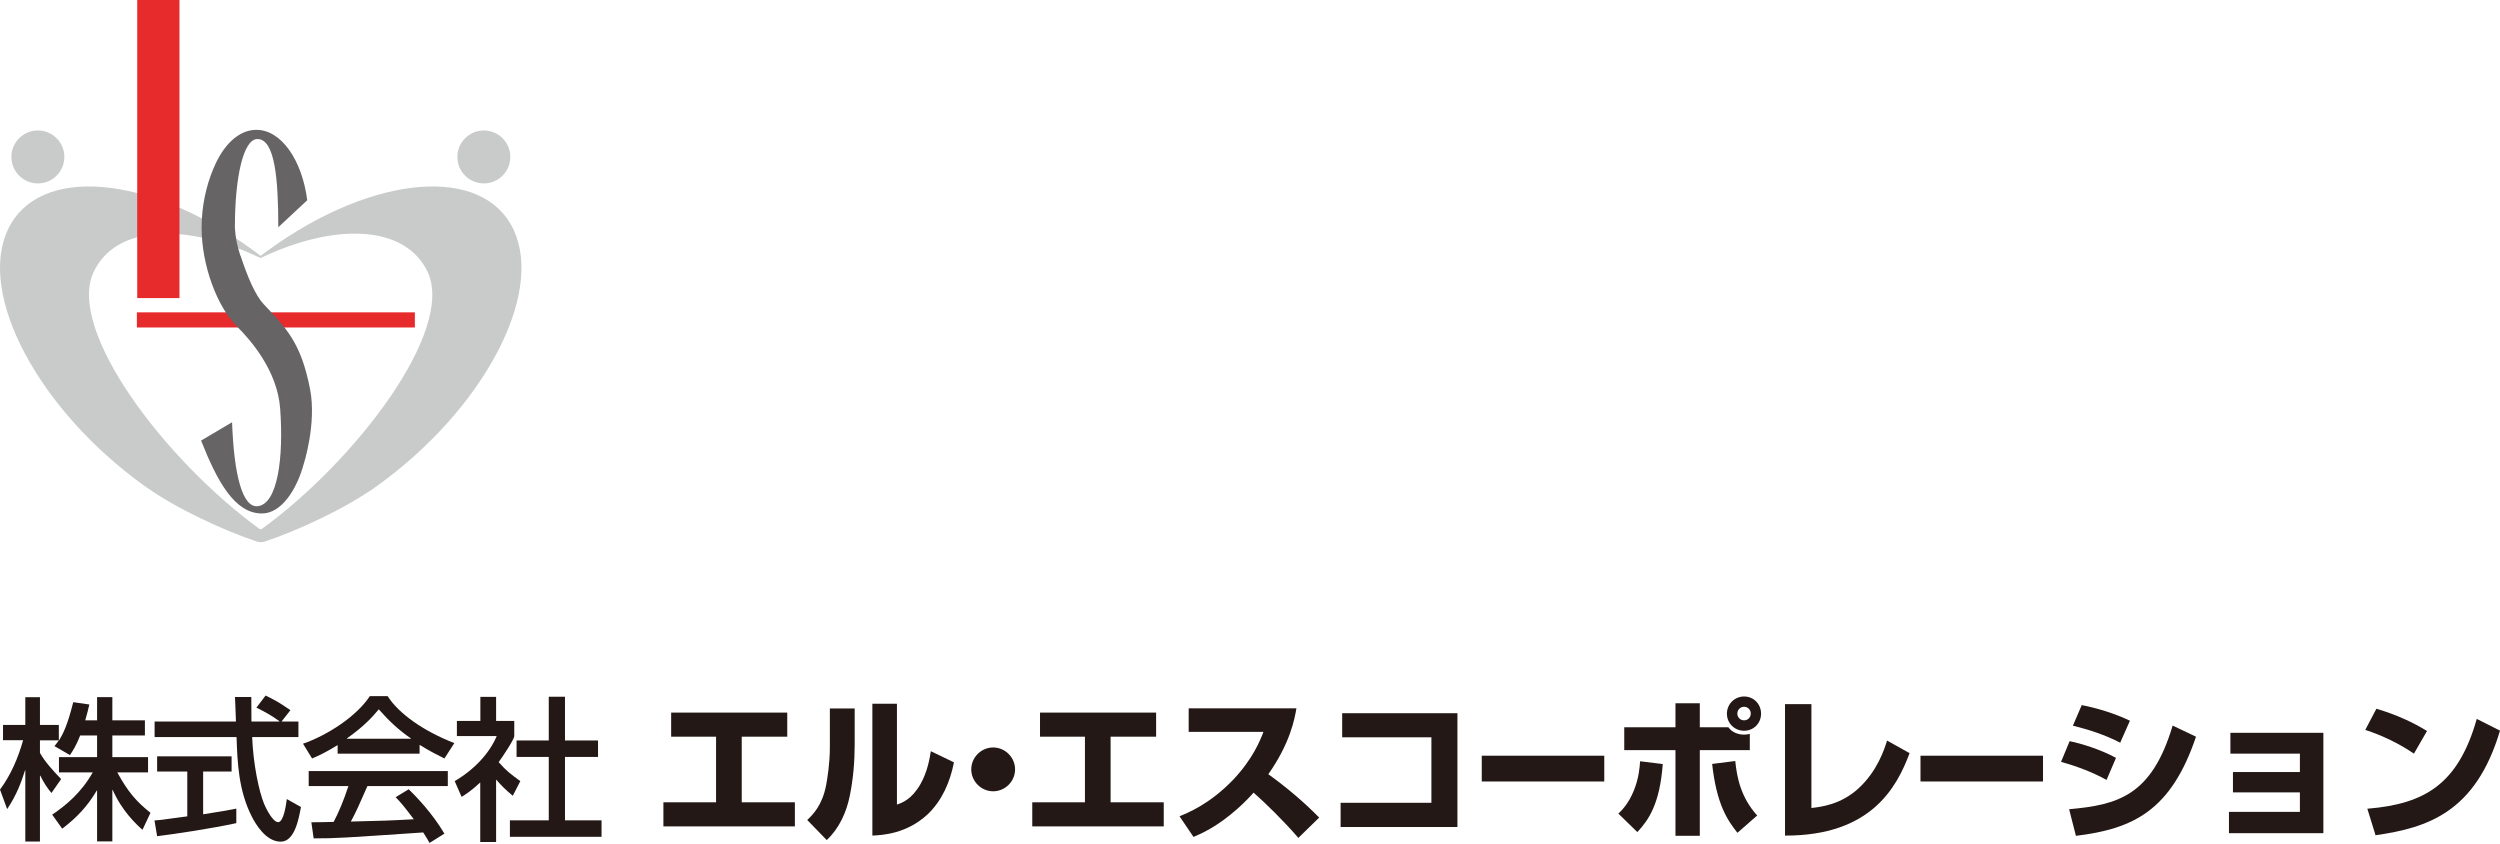 <svg width="163" height="55" viewBox="0 0 163 55" fill="none" xmlns="http://www.w3.org/2000/svg">
<g clip-path="url(#clip0_722_416)">
<path d="M33.273 10.232C33.273 11.185 32.499 11.959 31.547 11.959C30.594 11.959 29.82 11.185 29.82 10.232C29.82 9.28 30.594 8.506 31.547 8.506C32.499 8.506 33.273 9.28 33.273 10.232Z" fill="#C9CACA"/>
<path d="M0.743 10.232C0.743 11.185 1.516 11.959 2.469 11.959C3.422 11.959 4.196 11.185 4.196 10.232C4.196 9.28 3.422 8.506 2.469 8.506C1.516 8.506 0.743 9.28 0.743 10.232Z" fill="#C9CACA"/>
<path d="M33.498 15.001C31.541 10.757 24.393 11.329 17.539 16.277C17.354 16.41 17.175 16.543 16.996 16.681C16.817 16.543 16.638 16.41 16.453 16.277C9.605 11.329 2.457 10.757 0.5 15.001C-1.458 19.245 2.509 26.693 9.363 31.642C11.499 33.183 14.64 34.604 16.742 35.308C16.823 35.331 16.91 35.349 16.996 35.349C17.083 35.349 17.169 35.337 17.25 35.314C19.352 34.615 22.493 33.189 24.635 31.647C31.489 26.699 35.461 19.25 33.498 15.007V15.001ZM17.1 34.465C17.071 34.488 17.037 34.505 16.996 34.505C16.956 34.505 16.927 34.494 16.898 34.471C10.76 29.996 4.345 21.549 6.095 17.755C7.515 14.678 12.082 14.475 16.99 16.825C21.898 14.475 26.471 14.678 27.892 17.755C29.647 21.554 23.238 29.996 17.094 34.471L17.1 34.465Z" fill="#C9CACA"/>
<path d="M27.049 20.365H8.924V21.352H27.049V20.365Z" fill="#E72A2C"/>
<path d="M11.701 0H8.947V19.435H11.701V0Z" fill="#E72A2C"/>
<path d="M15.668 16.658C15.31 15.578 15.316 14.782 15.316 14.782C15.316 11.606 15.853 9.065 16.783 9.065C17.92 9.065 18.145 11.641 18.145 14.816L20.033 13.055C19.693 10.428 18.336 8.465 16.713 8.465C15.559 8.465 14.537 9.464 13.919 10.988V10.976C13.422 12.172 13.145 13.477 13.145 14.851C13.145 17.316 14.167 20.001 15.437 21.272C16.35 22.178 18.082 24.159 18.267 26.642C18.503 29.834 18.105 32.866 16.8 33.004C15.79 33.108 15.252 30.897 15.131 27.531L13.11 28.726C14.167 31.388 15.299 33.478 17.077 33.478C18.359 33.478 19.352 31.907 19.802 30.256C19.802 30.256 20.651 27.635 20.218 25.383C19.623 22.305 18.642 21.381 17.187 19.828C16.65 19.251 16.153 18.096 15.68 16.664L15.668 16.658Z" fill="#666464"/>
<path d="M5.225 47.961C4.965 48.624 4.752 48.94 4.562 49.232L3.552 48.648C3.67 48.498 3.726 48.427 3.836 48.269H2.605V49.09C2.92 49.651 3.441 50.235 3.986 50.795L3.355 51.703C3.055 51.348 2.849 51.016 2.628 50.574H2.605V54.868H1.65V50.219H1.634C1.389 50.992 1.089 51.829 0.466 52.752L0 51.482C0.71 50.527 1.184 49.406 1.508 48.261H0.197V47.267H1.65V45.459H2.605V47.267H3.836V48.261H3.86C4.128 47.811 4.404 47.267 4.775 45.783L5.825 45.933C5.762 46.217 5.683 46.525 5.557 46.967H6.33V45.451H7.325V46.967H9.448V47.953H7.325V49.366H9.653V50.361H7.648C8.351 51.648 8.896 52.263 9.811 52.997L9.29 54.102C8.903 53.763 7.964 52.895 7.348 51.505H7.325V54.86H6.33V51.537H6.314C5.722 52.532 5.067 53.258 4.057 54.031L3.402 53.116C4.31 52.5 5.296 51.687 6.046 50.361H3.844V49.366H6.33V47.953H5.233L5.225 47.961Z" fill="#231815"/>
<path d="M18.367 47.046H19.457V48.056H16.442C16.505 49.8 16.884 51.6 17.223 52.421C17.341 52.705 17.783 53.605 18.139 53.605C18.494 53.605 18.66 52.444 18.699 52.097L19.622 52.618C19.48 53.392 19.212 54.876 18.304 54.876C17.326 54.876 16.663 53.715 16.426 53.258C15.55 51.553 15.479 49.706 15.423 48.056H10.08V47.046H15.384C15.36 46.509 15.336 45.609 15.321 45.443H16.386C16.386 45.956 16.386 46.327 16.394 47.046H18.217V47.022C17.665 46.619 17.223 46.391 16.718 46.138L17.318 45.349C18.115 45.751 18.131 45.759 18.936 46.304L18.36 47.038L18.367 47.046ZM10.072 53.494C10.324 53.478 10.435 53.455 10.577 53.447C10.822 53.407 11.942 53.265 12.211 53.226V50.306H10.245V49.311H15.1V50.306H13.245V53.092C14.405 52.918 15.021 52.8 15.408 52.721V53.668C13.774 54.023 11.453 54.37 10.245 54.52L10.072 53.494Z" fill="#231815"/>
<path d="M22.006 48.584C21.24 49.058 20.775 49.271 20.348 49.453L19.756 48.49C21.374 47.929 23.261 46.69 24.113 45.388H25.274C26.016 46.556 27.657 47.685 29.623 48.45L28.976 49.453C28.549 49.239 27.965 48.947 27.357 48.561V49.137H22.014V48.592L22.006 48.584ZM28.005 54.962C27.886 54.733 27.855 54.694 27.594 54.275C22.322 54.63 21.974 54.662 20.451 54.662L20.301 53.612C20.514 53.612 21.264 53.604 21.753 53.589C22.069 52.997 22.424 52.16 22.716 51.252H20.127V50.273H29.197V51.252H23.956C23.466 52.373 23.19 52.997 22.874 53.565C24.95 53.518 25.431 53.502 26.979 53.415C26.316 52.531 26.087 52.27 25.795 51.978L26.647 51.458C27.081 51.884 28.147 52.957 28.976 54.354L28.012 54.954L28.005 54.962ZM26.789 48.166V48.142C26.016 47.621 25.321 46.966 24.697 46.248C24.295 46.73 23.75 47.345 22.622 48.142V48.166H26.789Z" fill="#231815"/>
<path d="M32.338 54.899H31.312V51.016C30.736 51.552 30.349 51.805 30.096 51.955L29.646 50.929C30.941 50.171 31.928 49.09 32.385 47.992H29.789V47.006H31.32V45.435H32.346V47.006H33.53V47.992C33.53 48.206 32.725 49.413 32.512 49.69C33.025 50.274 33.269 50.447 33.925 50.929L33.435 51.884C32.969 51.505 32.701 51.229 32.346 50.826V54.899H32.338ZM35.779 45.427H36.837V48.277H38.992V49.35H36.837V53.486H39.221V54.559H33.246V53.486H35.779V49.35H33.68V48.277H35.779V45.427Z" fill="#231815"/>
<path d="M51.329 46.461V48.032H48.361V52.31H51.826V53.881H43.254V52.31H46.688V48.032H43.76V46.461H51.337H51.329Z" fill="#231815"/>
<path d="M55.725 48.545C55.725 49.666 55.631 50.771 55.41 51.868C55.189 52.965 54.715 54.015 53.902 54.772L52.631 53.462C52.986 53.131 53.61 52.515 53.863 51.197C53.942 50.771 54.107 49.776 54.107 48.718V46.193H55.725V48.537V48.545ZM58.472 52.46C58.804 52.349 59.427 52.136 60.004 51.142C60.485 50.305 60.619 49.413 60.69 48.979L62.198 49.705C61.945 50.984 61.424 52.199 60.477 53.099C59.096 54.378 57.509 54.449 56.878 54.48V45.885H58.48V52.468L58.472 52.46Z" fill="#231815"/>
<path d="M64.755 51.592C63.973 51.592 63.326 50.945 63.326 50.163C63.326 49.382 63.973 48.735 64.755 48.735C65.536 48.735 66.183 49.382 66.183 50.163C66.183 50.945 65.536 51.592 64.755 51.592Z" fill="#231815"/>
<path d="M75.379 46.461V48.032H72.411V52.31H75.876V53.881H67.304V52.31H70.738V48.032H67.809V46.461H75.387H75.379Z" fill="#231815"/>
<path d="M76.894 53.226C77.454 52.997 78.883 52.421 80.399 50.842C81.685 49.484 82.159 48.285 82.38 47.716H77.502V46.185H84.527C84.408 46.88 84.124 48.443 82.695 50.479C83.871 51.324 84.992 52.271 86.011 53.305L84.653 54.631C83.706 53.526 82.427 52.286 81.733 51.679C81.575 51.86 81.212 52.263 80.667 52.744C79.325 53.928 78.331 54.346 77.817 54.568L76.902 53.218L76.894 53.226Z" fill="#231815"/>
<path d="M95.025 46.501V53.921H87.408V52.342H93.328V48.072H87.51V46.501H95.025Z" fill="#231815"/>
<path d="M104.599 49.272V50.953H96.611V49.272H104.599Z" fill="#231815"/>
<path d="M105.515 53.052C105.767 52.807 106.186 52.389 106.533 51.529C106.856 50.715 106.904 50.06 106.935 49.634L108.411 49.816C108.222 52.42 107.48 53.478 106.754 54.252L105.515 53.044V53.052ZM110.827 45.853V47.416H112.689C112.918 47.74 113.313 47.898 113.716 47.898C113.866 47.898 113.976 47.874 114.087 47.85V48.908H110.827V54.496H109.24V48.908H105.901V47.416H109.24V45.853H110.827ZM113.139 49.618C113.25 50.708 113.502 51.986 114.568 53.17L113.281 54.299C112.611 53.462 111.916 52.405 111.632 49.808L113.139 49.618ZM113.716 47.645C113.092 47.645 112.595 47.156 112.595 46.532C112.595 45.909 113.092 45.411 113.716 45.411C114.339 45.411 114.821 45.901 114.821 46.532C114.821 47.164 114.331 47.645 113.716 47.645ZM113.716 46.082C113.463 46.082 113.274 46.28 113.274 46.524C113.274 46.769 113.463 46.966 113.716 46.966C113.968 46.966 114.15 46.769 114.15 46.524C114.15 46.28 113.96 46.082 113.716 46.082Z" fill="#231815"/>
<path d="M118.104 52.681C118.72 52.61 120.014 52.468 121.174 51.403C122.414 50.266 122.864 48.837 123.037 48.285L124.505 49.106C123.669 51.347 121.979 54.497 116.383 54.481V45.909H118.104V52.681Z" fill="#231815"/>
<path d="M133.204 49.272V50.953H125.216V49.272H133.204Z" fill="#231815"/>
<path d="M137.347 50.851C136.479 50.369 135.445 49.967 134.379 49.675L134.94 48.325C135.729 48.483 137 48.885 137.963 49.414L137.347 50.851ZM134.908 52.761C138.081 52.477 140.291 51.893 141.657 47.307L143.18 48.033C141.546 52.871 139.076 54.04 135.35 54.497L134.908 52.769V52.761ZM138.231 48.42C137.252 47.915 136.211 47.575 135.153 47.315L135.729 45.973C136.684 46.154 137.892 46.517 138.871 46.991L138.239 48.42H138.231Z" fill="#231815"/>
<path d="M151.484 47.779V54.323H145.328V52.934H149.953V51.663H145.588V50.337H149.953V49.137H145.422V47.779H151.484Z" fill="#231815"/>
<path d="M157.388 49.137C156.449 48.49 155.297 47.937 154.215 47.59L154.941 46.209C156.291 46.611 157.357 47.116 158.241 47.661L157.388 49.137ZM154.357 52.728C158.13 52.421 160.285 51.102 161.485 46.872L163 47.637C161.414 52.973 158.264 53.975 154.886 54.457L154.35 52.728H154.357Z" fill="#231815"/>
</g>
<defs>
<clipPath id="clip0_722_416">
<rect width="163" height="54.962" fill="white"/>
</clipPath>
</defs>
</svg>
